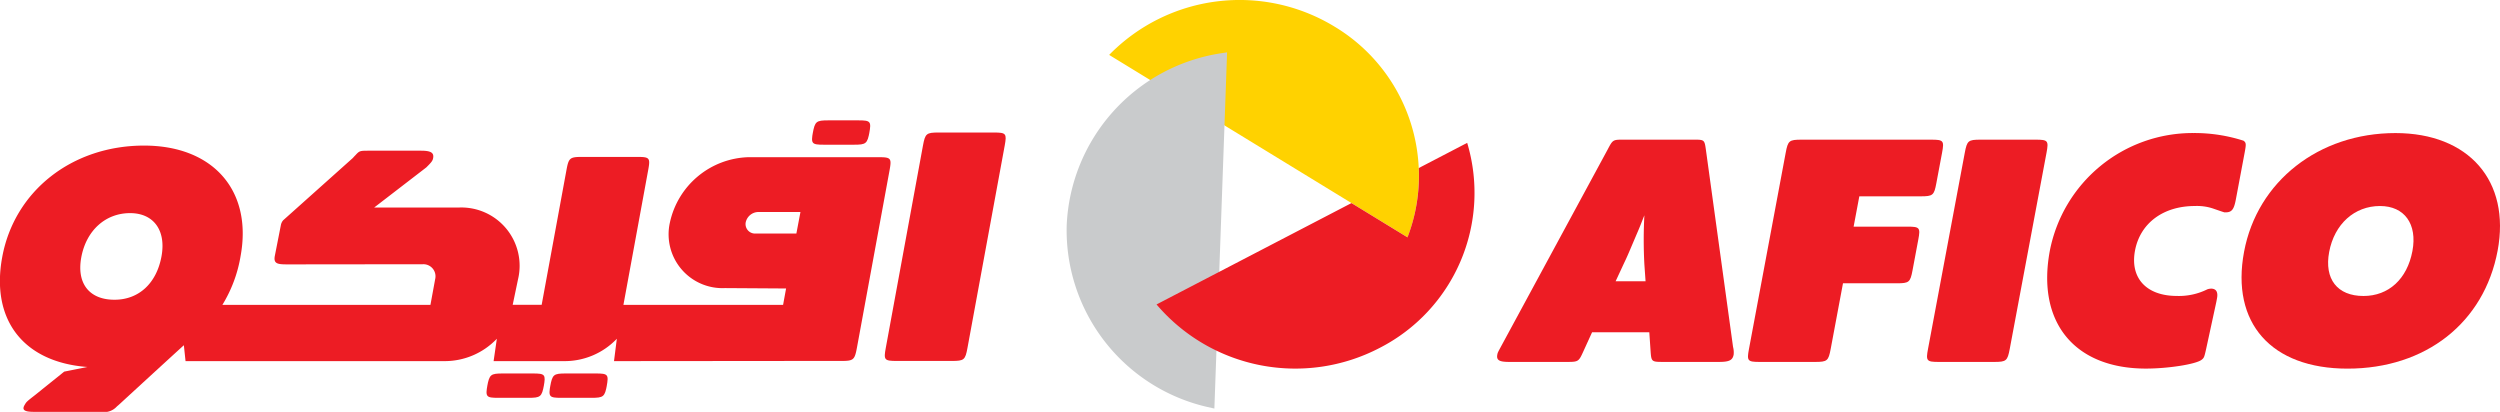 <svg xmlns="http://www.w3.org/2000/svg" xmlns:xlink="http://www.w3.org/1999/xlink" width="279.383" height="46.025" viewBox="0 0 279.383 46.025">
  <defs>
    <clipPath id="clip-path">
      <rect id="Rectangle_1" data-name="Rectangle 1" width="46.025" height="279.383" fill="none"/>
    </clipPath>
  </defs>
  <g id="Group_8610" data-name="Group 8610" transform="translate(279.383) rotate(90)">
    <g id="Group_1" data-name="Group 1" clip-path="url(#clip-path)">
      <path id="Path_1" data-name="Path 1" d="M6.137,210.5a20.384,20.384,0,0,1-3.154-25.2,19.42,19.42,0,0,1,23.543-8.148l-12.85,21.013-7.165-.255a20.14,20.14,0,0,0,2.778,7.437Z" transform="translate(0 -55.069)" fill="#ffd200"/>
      <path id="Path_2" data-name="Path 2" d="M47.925,209.332A19.7,19.7,0,0,1,28.153,224.72,19.774,19.774,0,0,1,9.478,207.961l24.173.862,3.344,6.427a19.917,19.917,0,0,0,4.891-6.133Z" transform="translate(-2.968 -65.114)" fill="#c9cbcc"/>
      <path id="Path_3" data-name="Path 3" d="M47.926,209.322a19.7,19.7,0,0,1-19.774,15.4A19.781,19.781,0,0,1,9.476,207.95l24.175.863L37,215.245a19.924,19.924,0,0,0,4.891-6.139Z" transform="translate(-2.967 -65.11)" fill="none" stroke="#c9cbcc" stroke-miterlimit="3.864" stroke-width="1.128"/>
      <path id="Path_4" data-name="Path 4" d="M23.242,167.652a19.462,19.462,0,0,1,22.929,9.808A20.362,20.362,0,0,1,41.3,202.367L29.972,180.585l3.831-6.264a19.2,19.2,0,0,0-7.747-1.261Z" transform="translate(-7.277 -52.231)" fill="#ed1c24"/>
      <path id="Path_5" data-name="Path 5" d="M38.549,134.515v3.347l-1.937-.9c-.929-.441-.779-.373-3.2-1.4-1.224-.534-1.377-.563-2.235-.914a51.477,51.477,0,0,0,5.479,0Zm5.7-.418,2.081-.142c1.193-.081,1.23-.114,1.23-1.368v-6.28c0-1.141-.186-1.519-.817-1.636a2.391,2.391,0,0,0-.857.067l-22.009,3.031c-1.156.162-1.156.162-1.156,1.418v7.767c0,1.217,0,1.217,1.12,1.807l22.045,11.934c.635.345.67.353.857.389.631.117.817-.228.817-1.332v-6.471c0-1.255-.037-1.3-1.194-1.821l-2.118-.967Z" transform="translate(-7.115 -39.029)" fill="#ed1c24"/>
      <path id="Path_6" data-name="Path 6" d="M29.054,99.969V93.121c0-1.372-.11-1.508-1.453-1.757l-3.427-.644c-1.338-.251-1.452-.158-1.452,1.216v14.5c0,1.37.114,1.508,1.452,1.758L46.109,112.3c1.339.253,1.452.161,1.452-1.209v-6.166c0-1.37-.113-1.506-1.452-1.756l-7.336-1.374V95.778c0-1.368-.113-1.505-1.453-1.756l-3.426-.642c-1.34-.253-1.452-.16-1.452,1.211v6.015Z" transform="translate(-7.114 -28.371)" fill="#ed1c24"/>
      <path id="Path_7" data-name="Path 7" d="M24.174,73.726c-1.338-.249-1.452-.157-1.452,1.211v6.169c0,1.371.114,1.5,1.452,1.754l21.935,4.111c1.339.254,1.452.159,1.452-1.212V79.592c0-1.367-.113-1.5-1.452-1.754Z" transform="translate(-7.114 -23.05)" fill="#ed1c24"/>
      <path id="Path_8" data-name="Path 8" d="M23.8,41.483c-.933-.174-1.08-.165-1.3.135a17.9,17.9,0,0,0-.856,5.586A16.267,16.267,0,0,0,34.784,63.258c8.006,1.5,13.184-2.746,13.184-10.738,0-2.475-.482-5.532-.965-6.194-.223-.308-.337-.33-1.193-.525l-5.288-1.146-.405-.076c-.712-.136-1.085.1-1.085.67a1.6,1.6,0,0,0,.073.4,7.122,7.122,0,0,1,.745,3.409c0,3.426-2.013,5.257-5.066,4.685S29.8,50.6,29.8,47.057a5.671,5.671,0,0,1,.258-1.969c.527-1.534.449-1.284.449-1.475,0-.687-.334-.936-1.452-1.143Z" transform="translate(-6.777 -12.953)" fill="#ed1c24"/>
      <path id="Path_9" data-name="Path 9" d="M29.8,13.412c0-2.739,2.011-4.189,5.027-3.626,3.13.587,5.027,2.656,5.027,5.468,0,2.932-1.9,4.4-4.913,3.838-3.13-.584-5.141-2.828-5.141-5.68m-8.152-1.725c0,8.568,5.4,15.441,13.258,16.913,7.967,1.495,13.067-3.033,13.067-11.562,0-8.745-5.135-15.264-13.184-16.773-7.778-1.46-13.141,3.21-13.141,11.422" transform="translate(-6.777 0)" fill="#ed1c24"/>
      <path id="Path_10" data-name="Path 10" d="M21.034,265.266l-.183-.035c1.341.247,1.452.384,1.452,1.753v3.346c0,1.372-.111,1.466-1.452,1.219l.183.032c-1.341-.247-1.453-.381-1.453-1.75v-3.347c0-1.371.113-1.465,1.453-1.217" transform="translate(-6.131 -83.023)" fill="#ed1c24"/>
      <path id="Path_11" data-name="Path 11" d="M62.213,307.984l-.183-.036c1.341.248,1.452.383,1.452,1.752v3.346c0,1.37-.111,1.462-1.452,1.217l.183.032c-1.341-.246-1.453-.379-1.453-1.749V309.2c0-1.37.112-1.464,1.453-1.215" transform="translate(-19.024 -96.397)" fill="#ed1c24"/>
      <path id="Path_12" data-name="Path 12" d="M62.213,318.228l-.183-.034c1.341.247,1.452.383,1.452,1.752v3.347c0,1.372-.111,1.463-1.452,1.218l.183.034c-1.341-.247-1.453-.383-1.453-1.751v-3.348c0-1.37.112-1.464,1.453-1.218" transform="translate(-19.024 -99.606)" fill="#ed1c24"/>
      <path id="Path_13" data-name="Path 13" d="M23.01,243.223l22.628,4.164c1.34.247,1.449.38,1.449,1.752V255.3c0,1.371-.109,1.465-1.449,1.216L23.01,252.358c-1.337-.246-1.451-.381-1.451-1.752V244.44c0-1.369.114-1.462,1.451-1.217" transform="translate(-6.75 -76.121)" fill="#ed1c24"/>
      <path id="Path_14" data-name="Path 14" d="M31.106,271.916l2.411.456v4.608a1.06,1.06,0,0,1-1.246,1.055,1.471,1.471,0,0,1-1.165-1.411Zm4.966,71.407c3.012.555,4.84,2.54,4.84,5.253,0,2.822-1.828,4.244-4.733,3.711-3.012-.554-4.947-2.706-4.947-5.456,0-2.637,1.935-4.043,4.841-3.508M24.981,263.171V277.72a9.261,9.261,0,0,0,7.3,8.785,6.018,6.018,0,0,0,7.329-6.146l.044-6.837,1.832.335V291.7L26.4,288.928c-1.338-.246-1.449-.152-1.449,1.215v6.165c0,1.372.111,1.507,1.449,1.754l15.08,2.774v3.238l-2.87-.6a6.513,6.513,0,0,0-8,6.663v9.421l-4.489-5.832c-.595-.6-.745-.707-1.046-.762-.595-.109-.819.269-.819,1.335v5.823c0,1.026,0,1.065.523,1.543.036.045.148.141.3.282l6.952,7.775a1.159,1.159,0,0,0,.552.261l3.447.677c.9.164.931-.363.931-1.5l-.017-15.038a1.351,1.351,0,0,1,1.671-1.383l2.871.527v23.252a15.18,15.18,0,0,0-5.447-2.034c-7.313-1.347-12.355,3.057-12.355,10.786,0,8.05,5.075,14.491,12.462,15.851,7.047,1.3,11.75-2.4,12.28-9.518l.519,2.59,2.676,3.331c.633.814.706.895,1,1.063.6.376.819.087.819-1.017V350.1a1.937,1.937,0,0,0-.595-1.786c-.073-.08-.182-.219-.335-.38,0,0-4-4.35-6.517-7.112l1.779-.188v-28.9a8.052,8.052,0,0,0-2.5-5.889l2.5.362v-7.883a8.058,8.058,0,0,0-2.5-5.889l2.5.317-.02-21.6v-3.789c0-1.368-.109-1.5-1.448-1.753l-19.869-3.654c-1.341-.245-1.453-.152-1.453,1.219" transform="translate(-7.415 -81.986)" fill="#ed1c24"/>
    </g>
  </g>
</svg>

